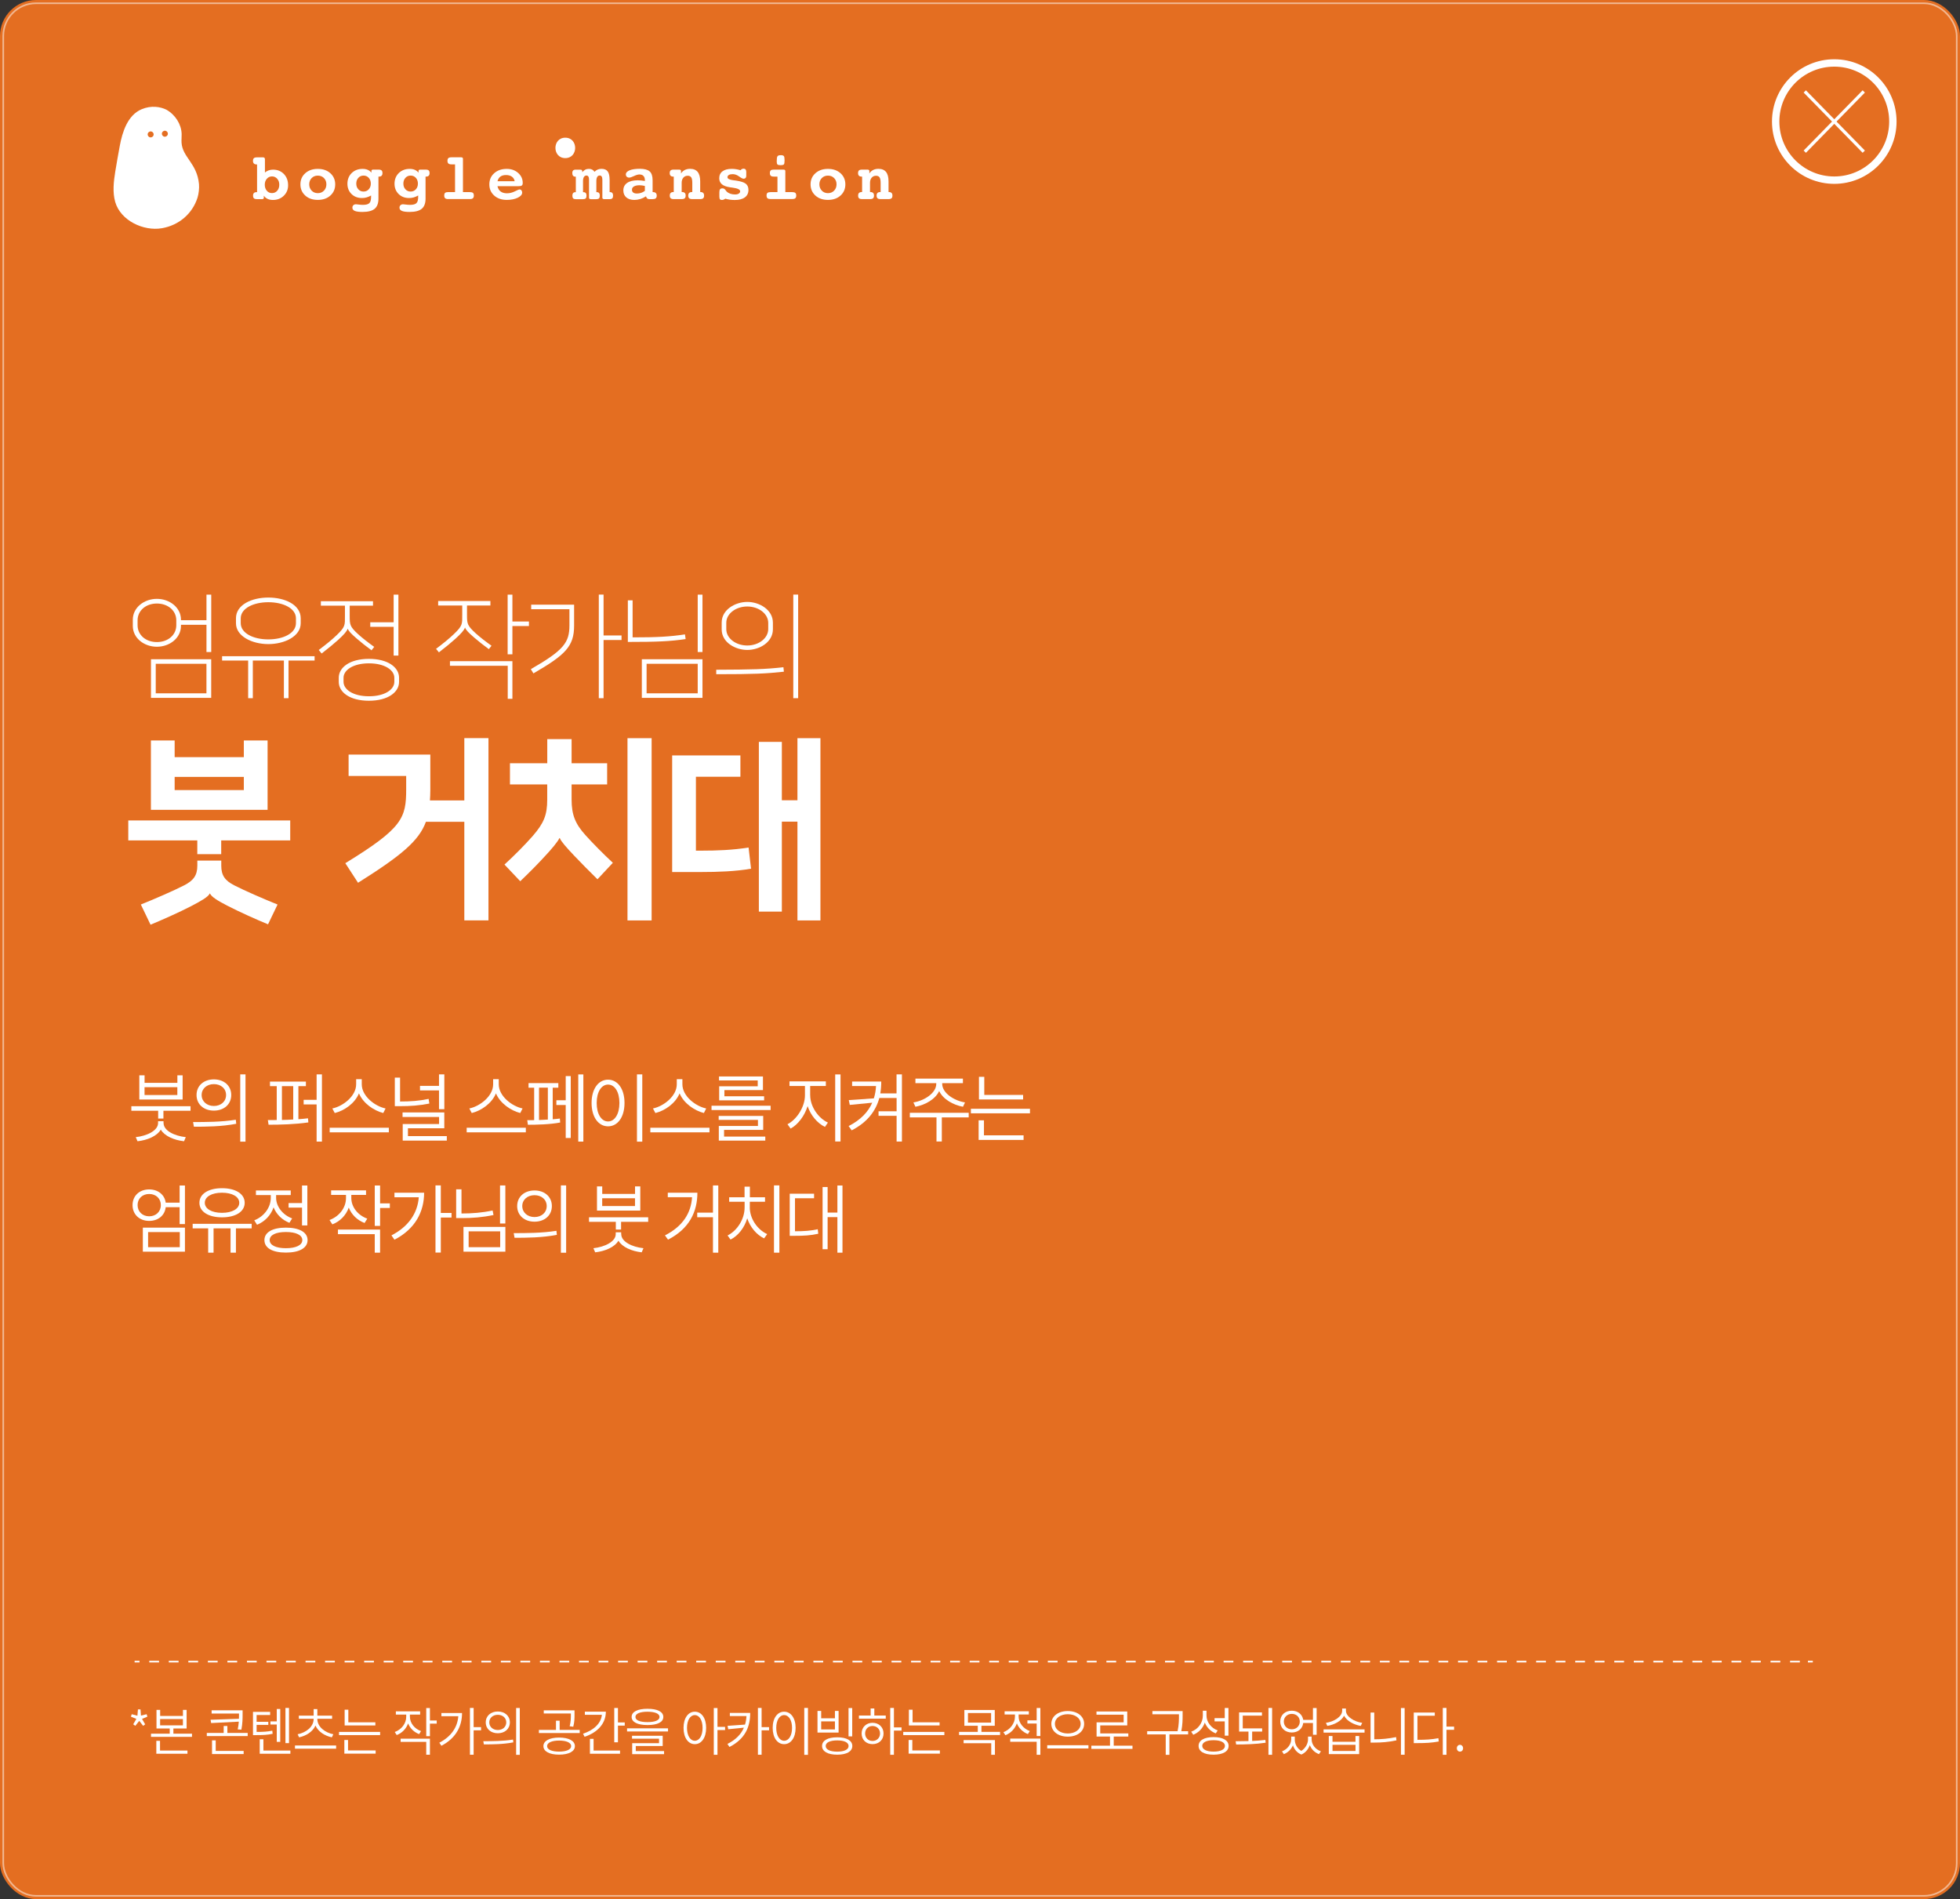 <?xml version="1.0" encoding="UTF-8"?>
<svg id="_레이어_2" data-name="레이어 2" xmlns="http://www.w3.org/2000/svg" viewBox="0 0 600.04 581.35">
  <rect x="0" y="0" width="600.04" height="581.35" fill="#333333" stroke="none"/>
  <defs>
    <style>
      .cls-1 {
        fill: #fff;
      }

      .cls-1, .cls-2 {
        stroke-width: 0px;
      }

      .cls-3, .cls-4, .cls-5, .cls-6, .cls-7 {
        fill: none;
        stroke: #fff;
        stroke-miterlimit: 10;
      }

      .cls-3, .cls-5, .cls-7 {
        stroke-width: .5px;
      }

      .cls-4 {
        stroke-width: 2.26px;
      }

      .cls-5 {
        stroke-dasharray: 0 0 2.99 2.99;
      }

      .cls-2 {
        fill: #f37320;
        opacity: .92;
      }

      .cls-6 {
        stroke-width: .98px;
      }

      .cls-7 {
        opacity: .5;
      }
    </style>
  </defs>
  <g id="Layer_1" data-name="Layer 1">
    <g>
      <rect class="cls-2" y="0" width="600.04" height="581.35" rx="11.04" ry="11.04"/>
      <rect class="cls-7" x="1" y="1" width="598.04" height="579.35" rx="10" ry="10"/>
      <circle class="cls-4" cx="561.55" cy="37.21" r="17.94"/>
      <g>
        <line class="cls-6" x1="552.52" y1="27.99" x2="570.58" y2="46.43"/>
        <line class="cls-6" x1="570.58" y1="27.99" x2="552.52" y2="46.43"/>
      </g>
      <g>
        <path class="cls-1" d="m60.92,56.36c-.59-6.38-5.04-8.19-5.34-12.66-.06-.91.06-1.81.03-2.72-.1-2.94-1.94-5.88-4.71-7.42-1.77-.86-4.56-1.38-7.54-.12-4.32,1.82-5.92,7.03-6.69,11.22-.49,2.63-.96,5.27-1.39,7.92-.48,2.98-.85,6.29-.01,9.23,1.63,5.72,8.69,9.04,14.32,8.05,5.27-.92,9.32-4.49,10.87-9.32.37-1.16.58-2.94.46-4.19Zm-14.94-14.31c-.5-.08-.84-.55-.76-1.05s.55-.84,1.05-.76.84.55.76,1.05-.55.84-1.05.76Zm4.35-.21c-.5-.08-.84-.55-.76-1.05s.55-.84,1.05-.76.84.55.76,1.05-.55.84-1.05.76Z"/>
        <g>
          <g>
            <path class="cls-1" d="m81.12,52.8c.31-.27.68-.49,1.11-.64.43-.16.88-.23,1.35-.23,1.36,0,2.46.45,3.33,1.34.86.9,1.29,2.04,1.29,3.45,0,1.28-.44,2.34-1.32,3.2-.88.86-1.99,1.29-3.32,1.29-.63,0-1.18-.11-1.65-.33-.47-.22-.85-.55-1.14-.98v.65c0,.13-.05.23-.15.31-.1.07-.24.11-.43.11h-1.5c-.44,0-.76-.08-.94-.25s-.28-.44-.28-.84c0-.34.09-.61.27-.79.18-.18.44-.27.8-.27h.16v-8.48h-.16c-.35,0-.62-.09-.81-.28s-.28-.45-.28-.81c0-.38.09-.66.28-.83.19-.17.51-.25.96-.25h1.83c.21,0,.36.05.45.15s.14.27.14.49v4Zm2.16,1.2c-.64,0-1.17.24-1.59.72-.42.48-.63,1.09-.63,1.82s.21,1.37.62,1.85.95.72,1.59.72,1.18-.24,1.6-.72c.42-.48.63-1.1.63-1.85s-.21-1.34-.64-1.82c-.42-.48-.95-.72-1.59-.72Z"/>
            <path class="cls-1" d="m97.29,51.7c1.58,0,2.87.44,3.85,1.33.98.89,1.48,2.02,1.48,3.41s-.49,2.53-1.48,3.42c-.98.89-2.27,1.33-3.85,1.33s-2.86-.44-3.84-1.33c-.98-.89-1.48-2.03-1.48-3.42s.49-2.53,1.48-3.41c.99-.89,2.27-1.33,3.84-1.33Zm0,2.06c-.76,0-1.39.25-1.88.75-.49.5-.74,1.14-.74,1.91s.25,1.43.74,1.94c.49.51,1.12.77,1.88.77s1.39-.26,1.89-.77c.49-.51.74-1.16.74-1.94s-.25-1.41-.74-1.91c-.49-.5-1.12-.75-1.89-.75Z"/>
            <path class="cls-1" d="m113.71,52.83v-.51c0-.13.05-.23.14-.3.09-.07.24-.1.43-.1h1.59c.45,0,.77.08.95.25.18.17.27.44.27.82,0,.35-.09.62-.27.8-.18.18-.44.27-.79.27h-.17v6.74c0,1.43-.39,2.46-1.16,3.11-.78.65-2.02.97-3.73.97-1.06,0-1.84-.1-2.34-.31s-.75-.54-.75-.99c0-.31.1-.57.3-.76s.47-.29.8-.29c.08,0,.36.03.84.09.47.06.91.09,1.32.09.93,0,1.58-.18,1.93-.53.36-.35.53-.98.53-1.9v-.44c-.46.27-.92.46-1.37.59s-.92.19-1.41.19c-1.31,0-2.38-.41-3.21-1.23-.83-.82-1.25-1.87-1.25-3.15s.43-2.41,1.3-3.26c.87-.85,1.98-1.28,3.34-1.28.59,0,1.1.09,1.55.28.44.19.83.47,1.15.86Zm-2.42.92c-.64,0-1.17.23-1.59.69-.42.46-.63,1.05-.63,1.77s.21,1.29.63,1.74c.42.46.95.69,1.59.69s1.18-.23,1.6-.69c.42-.46.63-1.04.63-1.74s-.21-1.31-.63-1.77c-.42-.46-.95-.69-1.6-.69Z"/>
            <path class="cls-1" d="m128.13,52.83v-.51c0-.13.05-.23.14-.3.09-.07.24-.1.43-.1h1.59c.45,0,.77.08.95.25.18.17.27.44.27.82,0,.35-.09.62-.27.8-.18.18-.44.27-.79.27h-.17v6.74c0,1.43-.39,2.46-1.16,3.11-.78.65-2.02.97-3.73.97-1.06,0-1.84-.1-2.34-.31s-.75-.54-.75-.99c0-.31.1-.57.3-.76s.47-.29.8-.29c.08,0,.36.03.84.09.47.06.91.09,1.32.09.93,0,1.58-.18,1.93-.53.36-.35.53-.98.53-1.9v-.44c-.46.27-.92.46-1.37.59s-.92.19-1.41.19c-1.31,0-2.38-.41-3.21-1.23-.83-.82-1.25-1.87-1.25-3.15s.43-2.41,1.3-3.26c.87-.85,1.98-1.28,3.34-1.28.59,0,1.1.09,1.55.28.44.19.83.47,1.15.86Zm-2.42.92c-.64,0-1.17.23-1.59.69-.42.46-.63,1.05-.63,1.77s.21,1.29.63,1.74c.42.46.95.69,1.59.69s1.18-.23,1.6-.69c.42-.46.63-1.04.63-1.74s-.21-1.31-.63-1.77c-.42-.46-.95-.69-1.6-.69Z"/>
            <path class="cls-1" d="m141.74,58.81h2.1c.45,0,.77.08.95.24.18.16.27.43.27.81s-.09.66-.28.83c-.19.17-.5.25-.94.25h-6.63c-.44,0-.75-.08-.93-.25-.19-.17-.28-.45-.28-.83s.09-.66.27-.82c.18-.16.49-.24.94-.24h2.1v-8.48h-1.08c-.44,0-.76-.09-.95-.26-.19-.17-.29-.45-.29-.83s.09-.66.28-.83c.19-.17.51-.25.96-.25h2.92c.18,0,.32.04.43.11.1.08.15.18.15.31v10.23Z"/>
            <path class="cls-1" d="m152.3,57.01c.17.72.5,1.27.98,1.62.49.36,1.13.54,1.94.54s1.61-.2,2.39-.59,1.26-.59,1.43-.59c.24,0,.44.09.59.27.15.18.23.41.23.69,0,.61-.45,1.14-1.36,1.58s-2.03.66-3.36.66c-1.58,0-2.86-.44-3.85-1.33-.99-.89-1.48-2.03-1.48-3.42s.49-2.53,1.48-3.41c.99-.89,2.27-1.33,3.85-1.33,1.41,0,2.57.42,3.5,1.25.93.83,1.39,1.85,1.39,3.05,0,.38-.09.65-.28.79s-.57.21-1.15.21h-6.31Zm5.27-1.52c-.11-.61-.4-1.08-.86-1.41-.46-.33-1.06-.5-1.79-.5s-1.28.16-1.72.47c-.43.32-.73.79-.9,1.43h5.27Z"/>
            <path class="cls-1" d="m182.02,52.58c.27-.29.59-.52.95-.67s.74-.23,1.15-.23c.89,0,1.53.26,1.92.79.39.52.59,1.4.59,2.63v3.71h.14c.31,0,.54.09.69.27.15.18.23.44.23.79,0,.39-.08.67-.24.84s-.43.25-.82.25h-1.66c-.18,0-.31-.04-.41-.11-.1-.08-.15-.18-.15-.31v-5.52c0-.44-.07-.76-.21-.98-.14-.22-.34-.32-.6-.32-.33,0-.58.14-.76.43-.18.29-.27.71-.27,1.25v3.42h.15c.3,0,.53.09.68.27.16.18.23.44.23.79,0,.39-.08.67-.24.84s-.44.25-.82.25h-1.66c-.18,0-.32-.04-.42-.11-.1-.08-.16-.18-.16-.31v-5.52c0-.44-.06-.76-.2-.98-.13-.22-.33-.32-.59-.32-.33,0-.58.15-.77.44-.19.29-.28.71-.28,1.24v3.42h.15c.31,0,.54.09.69.26s.23.44.23.79c0,.39-.08.67-.24.84-.16.17-.44.25-.82.25h-2.22c-.38,0-.65-.08-.81-.25-.16-.17-.24-.45-.24-.83,0-.34.08-.61.23-.79.15-.18.38-.27.69-.27h.14v-4.75h-.14c-.31,0-.54-.09-.7-.28s-.24-.45-.24-.8c0-.38.08-.65.25-.82.17-.17.44-.25.83-.25h1.32c.27,0,.45.05.54.16.1.11.14.31.14.62.24-.33.53-.58.87-.76s.72-.26,1.13-.26c.38,0,.71.07.99.22.28.15.52.37.73.68Z"/>
            <path class="cls-1" d="m199.8,58.81h.16c.35,0,.62.09.81.28s.28.45.28.8c0,.38-.1.65-.29.82-.19.17-.51.25-.95.25h-.92c-.33,0-.57-.06-.73-.19-.16-.12-.29-.35-.4-.67-.54.36-1.11.63-1.72.82-.61.19-1.22.28-1.84.28-1.05,0-1.87-.26-2.47-.78s-.9-1.24-.9-2.14c0-.98.39-1.74,1.16-2.28s1.86-.81,3.26-.81c.31,0,.65.02,1,.05.35.03.75.09,1.18.16v-.19c0-.59-.14-1.03-.43-1.34-.28-.31-.7-.46-1.26-.46-.43,0-.98.16-1.65.48-.67.32-1.16.48-1.47.48s-.55-.09-.74-.27c-.19-.18-.28-.42-.28-.71,0-.53.39-.95,1.16-1.26.77-.31,1.82-.46,3.15-.46s2.38.27,2.98.8c.6.53.9,1.44.9,2.72v3.63Zm-2.37-1.89c-.33-.07-.63-.13-.9-.16-.27-.04-.53-.05-.76-.05-.72,0-1.28.12-1.69.36-.41.24-.61.57-.61,1,0,.38.13.67.39.87.26.2.63.3,1.12.3.45,0,.87-.07,1.27-.2s.79-.33,1.17-.61v-1.51Z"/>
            <path class="cls-1" d="m214.33,58.79h.13c.36,0,.64.09.82.27.18.18.27.45.27.81,0,.39-.09.66-.28.83-.19.17-.5.25-.94.25h-2.4c-.44,0-.75-.08-.94-.25-.19-.17-.29-.45-.29-.83,0-.36.09-.63.28-.81.19-.18.46-.27.84-.27h.12v-2.83c0-.78-.11-1.34-.33-1.67-.22-.33-.58-.49-1.09-.49-.54,0-.98.2-1.32.59-.34.39-.51.92-.51,1.57v2.83h.12c.37,0,.65.09.83.27.18.18.27.45.27.81,0,.39-.1.66-.28.83-.19.17-.5.25-.94.25h-2.42c-.44,0-.75-.08-.94-.25-.19-.17-.28-.45-.28-.83,0-.36.09-.63.27-.81.18-.18.46-.27.83-.27h.12v-4.73h-.17c-.35,0-.62-.09-.8-.27-.18-.18-.27-.44-.27-.79,0-.38.09-.66.28-.83.19-.17.51-.25.96-.25h1.66c.18,0,.32.04.42.11s.14.18.14.31v.76c.3-.47.68-.82,1.15-1.06.47-.24,1.01-.36,1.62-.36,1.04,0,1.82.32,2.33.95.51.63.77,1.6.77,2.89v3.27Z"/>
            <path class="cls-1" d="m222.06,60.81c-.17.13-.34.23-.52.3-.18.07-.36.1-.55.1-.28,0-.48-.08-.59-.23-.11-.15-.17-.43-.17-.84v-1.3c0-.43.07-.73.22-.91.14-.18.39-.27.74-.27.38,0,.7.19.94.56.14.2.26.35.36.45.32.29.69.5,1.11.64.42.14.91.22,1.45.22.47,0,.84-.09,1.12-.27.28-.18.42-.42.42-.71,0-.53-.75-.89-2.26-1.1-.33-.04-.59-.07-.78-.11-1.13-.16-1.98-.46-2.53-.92-.55-.46-.83-1.08-.83-1.85,0-.92.33-1.63,1-2.13.66-.5,1.61-.75,2.84-.75.42,0,.86.03,1.3.1.45.07.9.17,1.37.32.14-.16.28-.28.43-.36.15-.08.32-.12.51-.12.27,0,.47.08.61.25.14.17.21.42.21.75v1.2c0,.28-.07.5-.22.65-.14.15-.35.23-.61.23s-.72-.23-1.37-.7-1.3-.7-1.95-.7c-.51,0-.9.08-1.18.25-.28.17-.42.4-.42.69,0,.46.59.76,1.76.92.34.04.61.07.8.1,1.47.21,2.48.54,3.03.96.55.43.83,1.06.83,1.9,0,.98-.36,1.74-1.09,2.28-.73.54-1.76.81-3.09.81-.52,0-1.02-.03-1.51-.1-.48-.07-.95-.17-1.4-.3Z"/>
            <path class="cls-1" d="m240.42,58.81h2.1c.45,0,.77.08.96.24s.28.43.28.81-.1.66-.29.83c-.19.17-.51.25-.95.25h-6.61c-.44,0-.76-.08-.95-.25-.19-.17-.29-.45-.29-.83s.09-.65.28-.81.51-.24.96-.24h2.1v-4.75h-1.1c-.44,0-.75-.08-.94-.25s-.28-.44-.28-.83.09-.66.27-.82.5-.24.95-.24h2.94c.18,0,.32.04.42.11.1.07.15.18.15.31v6.47Zm-1.41-11.31c.48,0,.79.09.95.27.16.18.23.62.23,1.31s-.07,1.08-.21,1.24c-.14.16-.47.24-.99.24s-.84-.07-.98-.22-.22-.45-.22-.9c0-.83.07-1.37.22-1.59.15-.23.48-.34,1-.34Z"/>
            <path class="cls-1" d="m253.47,51.7c1.58,0,2.87.44,3.85,1.33.98.89,1.48,2.02,1.48,3.41s-.49,2.53-1.48,3.42c-.98.89-2.27,1.33-3.85,1.33s-2.86-.44-3.84-1.33c-.98-.89-1.48-2.03-1.48-3.42s.49-2.53,1.48-3.41c.99-.89,2.27-1.33,3.84-1.33Zm0,2.06c-.76,0-1.39.25-1.88.75-.49.5-.74,1.14-.74,1.91s.25,1.43.74,1.94c.49.51,1.12.77,1.88.77s1.39-.26,1.89-.77c.49-.51.74-1.16.74-1.94s-.25-1.41-.74-1.91c-.49-.5-1.12-.75-1.89-.75Z"/>
            <path class="cls-1" d="m271.99,58.79h.13c.36,0,.64.09.82.27.18.18.27.45.27.81,0,.39-.09.66-.28.83-.19.17-.5.25-.94.25h-2.4c-.44,0-.75-.08-.94-.25-.19-.17-.29-.45-.29-.83,0-.36.09-.63.28-.81.19-.18.46-.27.84-.27h.12v-2.83c0-.78-.11-1.34-.33-1.67-.22-.33-.58-.49-1.09-.49-.54,0-.98.2-1.32.59-.34.39-.51.92-.51,1.57v2.83h.12c.37,0,.65.09.83.27.18.18.27.45.27.81,0,.39-.1.66-.28.83-.19.17-.5.25-.94.25h-2.42c-.44,0-.75-.08-.94-.25-.19-.17-.28-.45-.28-.83,0-.36.09-.63.27-.81.18-.18.46-.27.83-.27h.12v-4.73h-.17c-.35,0-.62-.09-.8-.27-.18-.18-.27-.44-.27-.79,0-.38.09-.66.28-.83.19-.17.51-.25.96-.25h1.66c.18,0,.32.04.42.11s.14.18.14.31v.76c.3-.47.68-.82,1.15-1.06.47-.24,1.01-.36,1.62-.36,1.04,0,1.82.32,2.33.95.51.63.77,1.6.77,2.89v3.27Z"/>
          </g>
          <path class="cls-1" d="m173.06,42.15c-4.02,0-4.03,6.25,0,6.25s4.03-6.25,0-6.25Z"/>
        </g>
      </g>
      <g>
        <path class="cls-1" d="m40.78,527.85l.96-1.66-1.66-.69.25-.75,1.74.46.16-1.92h.78l.14,1.89,1.74-.43.23.75-1.64.69.96,1.66-.62.46-1.19-1.52-1.21,1.52-.62-.46Z"/>
        <path class="cls-1" d="m58.78,530.7v.98h-12.55v-.98h5.73v-1.57h-4.05v-5.71h1.12v1.87h6.98v-1.87h1.12v5.71h-4.05v1.57h5.71Zm-9.79,5.17h8.4v.98h-9.53v-3.95h1.13v2.98Zm.03-7.7h6.98v-1.94h-6.98v1.94Z"/>
        <path class="cls-1" d="m75.83,530.49v.96h-12.52v-.96h5.17v-2.13h1.13v2.13h6.22Zm-2.68-4.34c.02-.5.02-.94.02-1.39v-.22h-8.38v-.98h9.48v1.2c0,1.28,0,2.75-.37,4.72l-1.12-.08c.19-.88.26-1.65.33-2.37l-8.46.43-.19-1.01,8.69-.3Zm-7.11,9.83h8.55v.96h-9.68v-4.19h1.13v3.23Z"/>
        <path class="cls-1" d="m83.45,530.75c-1.6.34-2.9.4-5.12.4h-.88v-7.11h5.25v.96h-4.14v2.08h3.58v.93h-3.58v2.16c2.05,0,3.32-.08,4.8-.38l.11.96Zm5.45,5.12v.98h-9.39v-4.43h1.13v3.46h8.26Zm-4.17-7.97h-1.94v-.96h1.94v-3.79h1.07v10.07h-1.07v-5.31Zm3.75,5.7h-1.09v-10.76h1.09v10.76Z"/>
        <path class="cls-1" d="m102.9,534.32v.98h-12.6v-.98h12.6Zm-11.78-3.43c2.53-.5,4.9-2.24,4.9-4.69v-.05h-4.53v-.96h4.53v-2h1.13v2h4.52v.96h-4.52v.05c0,2.45,2.37,4.19,4.9,4.69l-.46.94c-2.13-.45-4.16-1.7-5.01-3.6-.85,1.9-2.87,3.15-5.01,3.6l-.45-.94Z"/>
        <path class="cls-1" d="m116.37,530.17v.98h-12.58v-.98h12.58Zm-9.81,5.67h8.44v.98h-9.58v-4.18h1.13v3.2Zm8.35-7.65h-9.4v-4.82h1.13v3.86h8.27v.96Z"/>
        <path class="cls-1" d="m128.31,530.84c-1.57-.59-2.78-1.78-3.37-3.28-.59,1.67-1.88,2.96-3.49,3.57l-.6-.93c2.05-.75,3.51-2.59,3.51-4.67v-.67h-3.17v-.98h7.43v.98h-3.13v.66c0,1.94,1.4,3.68,3.4,4.4l-.57.93Zm-5.66,1.41h8.97v4.91h-1.13v-3.94h-7.84v-.98Zm11.05-4.61h-2.08v3.83h-1.13v-8.61h1.13v3.81h2.08v.98Z"/>
        <path class="cls-1" d="m141.45,524.39c0,4.03-1.86,7.71-6.32,10.02l-.64-.93c3.6-1.86,5.56-4.69,5.82-8.12h-5.18v-.98h6.32Zm5.83,5.3h-2.28v7.46h-1.13v-14.31h1.13v5.87h2.28v.98Z"/>
        <path class="cls-1" d="m147.97,533.01c2.54,0,6.07,0,9.09-.5l.09.86c-3.12.61-6.52.62-9.02.62l-.17-.99Zm8.12-5.76c0,1.99-1.54,3.33-3.69,3.33s-3.69-1.34-3.69-3.33,1.54-3.33,3.69-3.33,3.69,1.34,3.69,3.33Zm-6.3,0c0,1.36,1.1,2.34,2.61,2.34s2.59-.98,2.59-2.34-1.09-2.32-2.59-2.32-2.61.96-2.61,2.32Zm9.34-4.4v14.34h-1.12v-14.34h1.12Z"/>
        <path class="cls-1" d="m177.47,529.56v.96h-12.49v-.96h5.23v-2.82h1.12v2.82h6.15Zm-1.47,4.96c0,1.62-1.88,2.61-4.83,2.61s-4.81-.99-4.81-2.61,1.88-2.62,4.81-2.62,4.83.99,4.83,2.62Zm-1.23-9.99h-8.3v-.96h9.42v1.22c0,1.15,0,2.32-.39,3.79l-1.1-.14c.37-1.46.37-2.53.37-3.65v-.26Zm.09,9.99c0-1.06-1.46-1.7-3.69-1.7s-3.68.64-3.68,1.7,1.44,1.68,3.68,1.68,3.69-.64,3.69-1.68Z"/>
        <path class="cls-1" d="m185.48,523.96c0,3.67-2.56,6.39-6.52,7.7l-.47-.94c3.32-1.09,5.52-3.19,5.77-5.79h-5.21v-.96h6.42Zm-3.76,11.91h8.1v.98h-9.22v-4.56h1.12v3.59Zm9.54-8.61v.98h-2.08v5.11h-1.13v-10.5h1.13v4.42h2.08Z"/>
        <path class="cls-1" d="m204.51,529.08v.96h-12.54v-.96h12.54Zm-11.14-3.49c0-1.6,1.82-2.5,4.86-2.5s4.84.9,4.84,2.5-1.8,2.48-4.84,2.48-4.86-.9-4.86-2.48Zm1.27,10.45h8.66v.94h-9.76v-3.36h8.22v-1.38h-8.27v-.9h9.39v3.14h-8.24v1.55Zm-.11-10.45c0,1.01,1.37,1.58,3.69,1.58s3.69-.58,3.69-1.58-1.38-1.6-3.69-1.6-3.69.59-3.69,1.6Z"/>
        <path class="cls-1" d="m216.18,528.94c0,3.03-1.44,4.98-3.46,4.98s-3.46-1.95-3.46-4.98,1.43-4.96,3.46-4.96,3.46,1.94,3.46,4.96Zm-1.09,0c0-2.35-.98-3.92-2.38-3.92s-2.39,1.57-2.39,3.92.99,3.94,2.39,3.94,2.38-1.57,2.38-3.94Zm6.89.67h-2.33v7.56h-1.13v-14.31h1.13v5.76h2.33v.99Z"/>
        <path class="cls-1" d="m229.67,524.36c0,4.1-1.4,7.88-6.35,10.42l-.62-.93c2.62-1.31,4.19-3.01,5.04-4.98l-4.79.48-.22-1.04,5.35-.38c.26-.83.4-1.7.45-2.61h-5.09v-.96h6.22Zm5.77,5.33h-2.28v7.46h-1.13v-14.31h1.13v5.87h2.28v.98Z"/>
        <path class="cls-1" d="m243.57,528.94c0,3.03-1.46,4.98-3.51,4.98s-3.51-1.95-3.51-4.98,1.46-4.96,3.51-4.96,3.51,1.94,3.51,4.96Zm-5.93,0c0,2.37,1.01,3.94,2.42,3.94s2.42-1.57,2.42-3.94-1.01-3.92-2.42-3.92-2.42,1.57-2.42,3.92Zm9.71-6.1v14.34h-1.13v-14.34h1.13Z"/>
        <path class="cls-1" d="m251.4,523.74v2.26h4.21v-2.26h1.12v6.63h-6.46v-6.63h1.13Zm0,5.67h4.21v-2.46h-4.21v2.46Zm9.53,5.07c0,1.68-1.75,2.66-4.62,2.66s-4.64-.98-4.64-2.66,1.75-2.66,4.64-2.66,4.62.98,4.62,2.66Zm-8.15,0c0,1.09,1.35,1.73,3.52,1.73s3.49-.64,3.49-1.73-1.33-1.71-3.49-1.71-3.52.62-3.52,1.71Zm8.12-11.62v8.68h-1.13v-8.68h1.13Z"/>
        <path class="cls-1" d="m267.68,525.16h3.49v.96h-8.21v-.96h3.58v-2.16h1.13v2.16Zm2.81,5.49c0,1.94-1.4,3.26-3.37,3.26s-3.34-1.33-3.34-3.26,1.41-3.27,3.34-3.27,3.37,1.34,3.37,3.27Zm-1.07,0c0-1.33-.96-2.29-2.3-2.29s-2.27.96-2.27,2.29.96,2.29,2.27,2.29,2.3-.96,2.3-2.29Zm6.58-.88h-2.33v7.4h-1.13v-14.33h1.13v5.95h2.33v.98Z"/>
        <path class="cls-1" d="m289.11,530.17v.98h-12.59v-.98h12.59Zm-9.81,5.67h8.44v.98h-9.57v-4.18h1.13v3.2Zm8.35-7.65h-9.4v-4.82h1.13v3.86h8.27v.96Z"/>
        <path class="cls-1" d="m306.16,530.16v.96h-12.55v-.96h5.73v-1.87h-4.11v-4.83h9.31v4.83h-4.08v1.87h5.71Zm-11.16,2.51h9.59v4.5h-1.13v-3.54h-8.46v-.96Zm1.33-5.35h7.09v-2.93h-7.09v2.93Z"/>
        <path class="cls-1" d="m314.69,530.83c-1.55-.58-2.78-1.79-3.38-3.28-.59,1.66-1.89,3.01-3.52,3.63l-.61-.93c2.03-.75,3.54-2.66,3.54-4.74v-.67h-3.17v-.98h7.42v.98h-3.12v.67c0,1.87,1.44,3.68,3.41,4.4l-.57.91Zm-5.42,1.38h9.23v4.96h-1.13v-3.99h-8.1v-.98Zm9.23-9.35v8.56h-1.13v-3.81h-2.84v-.98h2.84v-3.78h1.13Z"/>
        <path class="cls-1" d="m333.22,534.25v.98h-12.62v-.98h12.62Zm-1.32-6.55c0,2.37-2.13,3.92-5.01,3.92s-5.03-1.55-5.03-3.92,2.14-3.92,5.03-3.92,5.01,1.55,5.01,3.92Zm-8.95,0c0,1.74,1.69,2.95,3.94,2.95s3.94-1.2,3.94-2.95-1.69-2.95-3.94-2.95-3.94,1.2-3.94,2.95Z"/>
        <path class="cls-1" d="m346.7,534.38v.98h-12.59v-.98h5.71v-2.79h-4.11v-4.35h8.29v-2.34h-8.32v-.98h9.42v4.26h-8.27v2.45h8.6v.96h-4.47v2.79h5.74Z"/>
        <path class="cls-1" d="m363.74,530.93h-5.73v6.26h-1.13v-6.26h-5.68v-.98h9.31c.42-2.05.42-3.55.42-4.91v-.27h-8.13v-.98h9.25v1.25c0,1.36,0,2.85-.4,4.91h2.09v.98Z"/>
        <path class="cls-1" d="m372.19,530.62c-1.52-.59-2.75-1.78-3.35-3.31-.57,1.73-1.88,3.07-3.54,3.73l-.61-.94c2.1-.77,3.55-2.67,3.55-4.91v-1.5h1.12v1.47c0,2.03,1.44,3.83,3.43,4.56l-.6.91Zm3.94,3.83c0,1.7-1.74,2.69-4.61,2.69s-4.58-.99-4.58-2.69,1.74-2.69,4.58-2.69,4.61.99,4.61,2.69Zm-1.12,0c0-1.09-1.33-1.74-3.49-1.74s-3.46.66-3.46,1.74,1.33,1.75,3.46,1.75,3.49-.64,3.49-1.75Zm-.06-7.51h-3.12v-.98h3.12v-3.11h1.13v8.47h-1.13v-4.39Z"/>
        <path class="cls-1" d="m383.35,532.94c1.37-.06,2.75-.16,4.03-.32l.09.86c-3.04.46-6.39.54-9.03.54l-.16-.99c1.21,0,2.54-.02,3.93-.06v-2.91h-2.87v-5.86h7v.98h-5.88v3.91h5.94v.98h-3.06v2.88Zm6.1-10.1v14.34h-1.12v-14.34h1.12Z"/>
        <path class="cls-1" d="m398.97,527.45c-.2,1.75-1.61,2.9-3.49,2.9-2.05,0-3.54-1.36-3.54-3.36s1.49-3.31,3.54-3.31c1.86,0,3.24,1.14,3.49,2.8h2.98v-3.62h1.13v8.18h-1.13v-3.59h-2.98Zm2.58,5.03c0,1.5,1.07,3.01,2.84,3.63l-.59.86c-1.37-.51-2.34-1.52-2.81-2.75-.42,1.18-1.27,2.3-2.58,2.88-1.35-.54-2.19-1.62-2.59-2.83-.5,1.17-1.46,2.18-2.78,2.71l-.56-.86c1.72-.67,2.81-2.24,2.81-3.63v-.88h1.09v.88c0,1.31.67,2.71,2,3.49,1.37-.86,2.06-2.35,2.06-3.49v-.88h1.1v.88Zm-8.52-5.49c0,1.38,1.04,2.38,2.45,2.38s2.44-1.01,2.44-2.38-1.04-2.34-2.44-2.34-2.45.99-2.45,2.34Z"/>
        <path class="cls-1" d="m417.75,529.4v.98h-12.55v-.98h12.55Zm-1.16-1.07c-2.08-.34-4.24-1.47-5.11-3.11-.85,1.65-3.03,2.77-5.14,3.11l-.42-.94c2.37-.32,4.97-1.84,4.97-3.71v-.67h1.16v.67c0,1.84,2.62,3.41,4.97,3.71l-.43.94Zm-1.61,3.09h1.12v5.54h-9.3v-5.54h1.13v1.76h7.04v-1.76Zm0,2.69h-7.04v1.89h7.04v-1.89Z"/>
        <path class="cls-1" d="m420.73,532.43c2.14,0,4.31-.18,6.67-.67l.12.99c-2.41.53-4.59.69-6.8.69h-1.13v-9.19h1.13v8.18Zm9.29-9.57v14.29h-1.13v-14.29h1.13Z"/>
        <path class="cls-1" d="m433.94,532.59c2.58,0,4.34-.1,6.41-.5l.12,1.01c-2.14.4-3.94.5-6.59.5h-1.07v-9.36h6.44v.98h-5.31v7.38Zm11.22-3.06h-2.33v7.65h-1.13v-14.34h1.13v5.71h2.33v.98Z"/>
        <path class="cls-1" d="m446,535.18c0-.64.43-1.06.95-1.06s.96.42.96,1.06-.43,1.02-.96,1.02-.95-.42-.95-1.02Z"/>
      </g>
      <g>
        <path class="cls-1" d="m55.4,189.86h7.81v-7.84h1.46v17.57h-1.46v-8.33h-7.81v.35c0,3.71-3.46,6.37-7.37,6.37s-7.37-2.63-7.37-6.37v-1.92c0-3.71,3.46-6.37,7.37-6.37s7.37,2.66,7.37,6.37v.17Zm-1.43.04c0-2.98-2.55-5.15-5.94-5.15s-5.91,2.17-5.91,5.15v1.5c0,2.98,2.51,5.15,5.91,5.15s5.94-2.17,5.94-5.15v-1.5Zm10.69,11.9v11.83h-18.44v-11.83h18.44Zm-16.98,10.43h15.52v-9.03h-15.52v9.03Z"/>
        <path class="cls-1" d="m86.91,213.73v-11.52h-9.51v11.52h-1.43v-11.52h-7.98v-1.33h28.32v1.33h-7.98v11.52h-1.43Zm-14.67-22.93v-1.54c0-4.13,4.82-6.34,9.91-6.34s9.91,2.21,9.91,6.34v1.54c0,3.96-4.89,6.37-9.91,6.37s-9.91-2.42-9.91-6.37Zm1.46-1.51v1.47c0,3.08,3.84,4.97,8.45,4.97s8.45-1.89,8.45-4.97v-1.47c0-3.08-3.9-4.94-8.45-4.94s-8.45,1.86-8.45,4.94Z"/>
        <path class="cls-1" d="m106.43,192.49c-.27.77-1.09,1.75-2.95,3.43-1.29,1.16-2.89,2.49-5.02,4.13l-.88-1.08c2.24-1.68,4.01-3.12,5.47-4.52,2.72-2.59,2.55-3.12,2.55-5.92v-3.12h-7.37v-1.37h15.96v1.37h-7.13v3.12c0,2.77.07,3.29,2.61,5.64,1.39,1.26,3.12,2.59,4.89,3.85l-.82,1.05c-1.46-1.05-3.26-2.49-4.51-3.57-1.7-1.47-2.51-2.31-2.75-3.01h-.03Zm-2.72,16.24v-1.26c0-3.15,3.36-5.78,9.23-5.78s9.23,2.62,9.23,5.78v1.26c0,3.15-3.36,5.78-9.23,5.78s-9.23-2.62-9.23-5.78Zm1.46-1.26v1.26c0,2.34,2.92,4.41,7.78,4.41s7.77-2.07,7.77-4.41v-1.26c0-2.34-2.92-4.41-7.77-4.41s-7.78,2.07-7.78,4.41Zm8.18-16.98h7.16v-8.47h1.46v18.66h-1.46v-8.79h-7.16v-1.4Z"/>
        <path class="cls-1" d="m142.34,192.14c-.27.77-1.09,1.75-2.95,3.43-1.29,1.16-2.89,2.49-5.02,4.13l-.88-1.08c2.24-1.68,4.01-3.12,5.47-4.52,2.72-2.59,2.55-3.12,2.55-5.92v-2.83h-7.37v-1.37h15.99v1.37h-7.16v2.83c0,2.77.07,3.29,2.61,5.64,1.39,1.26,3.12,2.59,4.89,3.85l-.81,1.05c-1.46-1.05-3.26-2.48-4.52-3.57-1.7-1.47-2.51-2.31-2.75-3.01h-.03Zm-4.58,10.26h19.11v11.52h-1.43v-10.12h-17.69v-1.4Zm24.17-10.75h-5.06v8.65h-1.46v-18.27h1.46v8.23h5.06v1.4Z"/>
        <path class="cls-1" d="m162.51,204.84c10.12-5.81,11.82-8.16,11.82-13.44v-4.9h-11.71v-1.4h13.14v6.41c0,6.37-2.68,8.96-12.46,14.63l-.78-1.29Zm27.77-8.93h-5.5v17.82h-1.46v-31.71h1.46v12.5h5.5v1.4Z"/>
        <path class="cls-1" d="m193.67,183.77v11.34c7.57,0,11.34-.21,16.03-.91l.2,1.43c-4.72.7-8.72.88-17.69.88v-12.74h1.46Zm21.39,18.03v11.83h-18.57v-11.83h18.57Zm-17.11,10.43h15.65v-9.03h-15.65v9.03Zm15.65-12.64v-17.57h1.46v17.57h-1.46Z"/>
        <path class="cls-1" d="m219.27,205.02c10.9-.04,15.01-.14,20.57-.77l.14,1.37c-5.47.59-9.03.77-20.71.77v-1.37Zm17.35-12.39c0,3.99-4.14,6.33-7.84,6.33s-7.84-2.34-7.84-6.27v-2.13c0-3.92,4.14-6.3,7.84-6.3s7.84,2.38,7.84,6.37v2Zm-1.43-1.93c0-2.8-2.89-5.04-6.42-5.04s-6.42,2.24-6.42,4.97v2c0,2.73,2.89,4.97,6.42,4.97s6.42-2.24,6.42-5.04v-1.86Zm7.67,23.03v-31.71h1.49v31.71h-1.49Z"/>
        <path class="cls-1" d="m60.4,261.47v-4.2h-21.13v-6.12h49.58v6.12h-21.13v4.2h-7.33Zm-1.86,15.9c-3.67,1.92-9.14,4.32-12.45,5.7l-2.97-6.18c4.02-1.62,10.01-4.2,13.27-5.88,2.79-1.44,4.02-3,4.02-6v-1.56h7.33v1.56c0,3,1.16,4.56,3.96,6,3.26,1.68,9.25,4.26,13.27,5.88l-2.91,6.06c-3.38-1.38-8.73-3.78-12.46-5.7-3.14-1.62-4.83-2.7-5.35-3.78-.52,1.14-2.85,2.4-5.7,3.9Zm-12.34-29.46v-21.24h7.27v5.1h21.18v-5.1h7.27v21.24h-35.73Zm7.27-6.06h21.18v-4.02h-21.18v4.02Z"/>
        <path class="cls-1" d="m105.73,264.23c17.52-10.74,18.62-13.8,18.62-22.68v-4.02h-17.63v-6.54h25.02v10.92c0,1.14-.06,2.16-.12,3.12h10.53v-19.08h7.39v55.8h-7.39v-30.18h-11.76c-2.15,5.88-7.62,10.38-20.78,18.66l-3.9-6Z"/>
        <path class="cls-1" d="m156.13,233.64h11.41v-7.38h7.45v7.38h10.88v6.48h-10.88v4.62c0,4.68,1.11,7.44,4.25,10.92,2.1,2.34,5.47,5.76,8.38,8.46l-4.71,5.04c-2.44-2.4-5.06-5.04-7.22-7.32-2.33-2.46-3.96-4.32-4.31-5.28h-.12c-.52,1.14-2.5,3.48-4.42,5.52-2.15,2.34-4.37,4.62-7.57,7.68l-4.83-5.1c3.14-2.88,6.11-5.88,8.61-8.7,3.43-3.96,4.48-6.42,4.48-11.22v-4.62h-11.41v-6.48Zm43.36,48.12h-7.39v-55.8h7.39v55.8Z"/>
        <path class="cls-1" d="m226.67,231.24v6.54h-13.62v22.62h1.69c4.71,0,9.6-.18,14.43-.96l.76,6.48c-4.71.84-10.36,1.02-15.19,1.02h-8.96v-35.7h20.89Zm12.69,13.74h4.77v-19.02h7.04v55.8h-7.04v-30.24h-4.77v27.54h-7.04v-51.96h7.04v17.88Z"/>
      </g>
      <g>
        <line class="cls-3" x1="41.21" y1="508.65" x2="42.71" y2="508.65"/>
        <line class="cls-5" x1="45.7" y1="508.65" x2="551.98" y2="508.65"/>
        <line class="cls-3" x1="553.48" y1="508.65" x2="554.98" y2="508.65"/>
      </g>
      <g>
        <path class="cls-1" d="m58.33,338.63v1.4h-8.3v2.37h-1.61v-2.37h-8.21v-1.4h18.12Zm-8.25,5.17c0,2.32,3.32,3.93,6.8,4.3l-.54,1.26c-3.06-.34-5.96-1.59-7.12-3.56-1.16,1.98-4.06,3.22-7.12,3.56l-.54-1.26c3.46-.37,6.83-2.02,6.83-4.3v-.57h1.67v.57Zm5.82-7.22h-13.25v-7.4h1.61v2.3h10.04v-2.3h1.61v7.4Zm-1.61-3.77h-10.04v2.39h10.04v-2.39Z"/>
        <path class="cls-1" d="m59.12,343.48c3.66,0,8.72,0,13.07-.71l.13,1.24c-4.48.87-9.37.9-12.96.9l-.25-1.43Zm11.67-8.28c0,2.85-2.21,4.78-5.31,4.78s-5.31-1.93-5.31-4.78,2.21-4.78,5.31-4.78,5.31,1.93,5.31,4.78Zm-9.06,0c0,1.95,1.58,3.36,3.75,3.36s3.73-1.4,3.73-3.36-1.56-3.33-3.73-3.33-3.75,1.38-3.75,3.33Zm13.43-6.32v20.6h-1.61v-20.6h1.61Z"/>
        <path class="cls-1" d="m91.35,342.61c1-.07,2.01-.16,2.94-.28l.11,1.26c-4.04.6-8.72.71-12.18.71l-.22-1.42c.85,0,1.76,0,2.72-.02v-10.37h-2.07v-1.4h11v1.4h-2.3v10.12Zm-5.04.23c1.14-.02,2.3-.07,3.46-.14v-10.21h-3.46v10.35Zm12.25-13.96v20.58h-1.63v-11.38h-3.97v-1.4h3.97v-7.8h1.63Z"/>
        <path class="cls-1" d="m119.04,345.23v1.4h-18.11v-1.4h18.11Zm-1.7-4.51c-2.92-.74-6.16-2.97-7.45-6.02-1.25,3.06-4.46,5.29-7.41,6.02l-.74-1.4c3.28-.67,7.29-3.79,7.29-7.38v-1.59h1.72v1.59c0,3.59,4.02,6.71,7.29,7.38l-.71,1.4Z"/>
        <path class="cls-1" d="m131.44,337.82c-3.08.6-5.73.8-9.08.8h-1.49v-8.74h1.61v7.31c3.21,0,5.82-.18,8.74-.8l.22,1.43Zm5.35,9.96v1.38h-13.5v-5.08h11.13v-2.16h-11.18v-1.38h12.78v4.85h-11.13v2.39h11.89Zm-2.39-13.98h-5.82v-1.4h5.82v-3.52h1.63v10.67h-1.63v-5.75Z"/>
        <path class="cls-1" d="m160.98,345.23v1.4h-18.11v-1.4h18.11Zm-1.7-4.51c-2.92-.74-6.16-2.97-7.45-6.02-1.25,3.06-4.46,5.29-7.41,6.02l-.74-1.4c3.28-.67,7.29-3.79,7.29-7.38v-1.59h1.72v1.59c0,3.59,4.02,6.71,7.29,7.38l-.71,1.4Z"/>
        <path class="cls-1" d="m169.21,342.63c.76-.05,1.5-.14,2.19-.23l.09,1.22c-3.1.6-7.29.69-9.88.69l-.2-1.4c.62,0,1.34,0,2.12-.02v-9.93h-1.72v-1.4h9.12v1.4h-1.72v9.68Zm-4.19.23c.89-.05,1.79-.07,2.7-.14v-9.77h-2.7v9.91Zm8.17-13.45h1.54v18.95h-1.54v-10.09h-2.86v-1.47h2.86v-7.38Zm5.4-.51v20.56h-1.56v-20.56h1.56Z"/>
        <path class="cls-1" d="m191.19,337.64c0,4.35-2.1,7.15-5.04,7.15s-5.04-2.81-5.04-7.15,2.1-7.13,5.04-7.13,5.04,2.78,5.04,7.13Zm-8.52,0c0,3.4,1.45,5.66,3.48,5.66s3.48-2.25,3.48-5.66-1.45-5.63-3.48-5.63-3.48,2.25-3.48,5.63Zm13.96-8.76v20.6h-1.63v-20.6h1.63Z"/>
        <path class="cls-1" d="m217.2,345.23v1.4h-18.11v-1.4h18.11Zm-1.7-4.51c-2.92-.74-6.16-2.97-7.45-6.02-1.25,3.06-4.46,5.29-7.41,6.02l-.74-1.4c3.28-.67,7.29-3.79,7.29-7.38v-1.59h1.72v1.59c0,3.59,4.02,6.71,7.29,7.38l-.71,1.4Z"/>
        <path class="cls-1" d="m235.92,338.49v1.31h-18.09v-1.31h18.09Zm-14.26,9.43h12.63v1.24h-14.23v-4.48h11.98v-1.86h-12.02v-1.22h13.63v4.28h-11.98v2.05Zm10.31-17.18h-11.85v-1.22h13.45v4.18h-11.8v1.89h12.16v1.24h-13.76v-4.3h11.8v-1.79Z"/>
        <path class="cls-1" d="m248.04,335.29c0,3.52,2.57,7.06,5.42,8.35l-.91,1.33c-2.3-1.13-4.35-3.5-5.31-6.37-.92,3.01-2.97,5.68-5.2,6.88l-.96-1.33c2.79-1.4,5.35-5.29,5.35-8.85v-2.87h-4.73v-1.4h11.13v1.4h-4.8v2.87Zm9.28-6.39v20.53h-1.63v-20.53h1.63Z"/>
        <path class="cls-1" d="m276.12,328.88v20.56h-1.63v-7.86h-5.53v-1.4h5.53v-4.07h-5.29c-1.05,3.86-3.52,7.36-8.46,9.91l-.94-1.31c3.7-1.89,5.98-4.32,7.23-7.15l-6.87.67-.31-1.47,7.67-.53c.4-1.22.6-2.48.67-3.77h-7.32v-1.38h8.92c0,1.24-.09,2.46-.29,3.63h4.97v-5.82h1.63Z"/>
        <path class="cls-1" d="m296.56,342.05h-8.23v7.38h-1.63v-7.38h-8.16v-1.4h18.02v1.4Zm-16.93-4.58c3.35-.51,7-2.87,7-5.68v-.21h-6.38v-1.4h14.54v1.4h-6.34v.21c0,2.81,3.66,5.17,6.98,5.68l-.62,1.33c-2.99-.55-6.09-2.28-7.29-4.81-1.18,2.53-4.28,4.25-7.27,4.81l-.62-1.33Z"/>
        <path class="cls-1" d="m315.32,339.41v1.4h-18.09v-1.4h18.09Zm-14.1,8.14h12.14v1.4h-13.76v-6h1.63v4.6Zm12-10.99h-13.52v-6.92h1.63v5.54h11.89v1.38Z"/>
        <path class="cls-1" d="m56.62,362.9v11.82h-1.63v-5.17h-4.26c-.27,2.51-2.3,4.19-5.06,4.19-2.97,0-5.09-1.96-5.09-4.83s2.12-4.81,5.09-4.81c2.72,0,4.73,1.63,5.06,4.05h4.26v-5.24h1.63Zm-7.38,6c0-2-1.49-3.4-3.57-3.4s-3.55,1.4-3.55,3.4,1.5,3.43,3.55,3.43,3.57-1.4,3.57-3.43Zm-5.51,6.9h12.89v7.36h-12.89v-7.36Zm1.61,5.98h9.7v-4.62h-9.7v4.62Z"/>
        <path class="cls-1" d="m77.05,376.03h-4.82v7.43h-1.65v-7.43h-5.2v7.43h-1.65v-7.43h-4.75v-1.4h18.07v1.4Zm-16-7.84c0-2.74,2.79-4.46,6.92-4.46s6.94,1.72,6.94,4.46-2.79,4.46-6.94,4.46-6.92-1.72-6.92-4.46Zm1.65,0c0,1.86,2.14,3.08,5.26,3.08s5.29-1.22,5.29-3.08-2.16-3.08-5.29-3.08-5.26,1.22-5.26,3.08Z"/>
        <path class="cls-1" d="m88.61,374.33c-2.23-.85-3.99-2.6-4.86-4.74-.83,2.46-2.72,4.39-5.06,5.33l-.85-1.36c2.9-1.1,5.06-3.86,5.06-6.88v-.85h-4.55v-1.4h10.66v1.4h-4.48v.85c0,2.69,2.08,5.27,4.91,6.3l-.83,1.33Zm5.55,5.29c0,2.41-2.5,3.82-6.63,3.82s-6.58-1.4-6.58-3.82,2.5-3.82,6.58-3.82,6.63,1.4,6.63,3.82Zm-1.61,0c0-1.56-1.92-2.48-5.02-2.48s-4.97.92-4.97,2.48,1.92,2.48,4.97,2.48,5.02-.92,5.02-2.48Zm-.09-11.34v-5.38h1.63v12.23h-1.63v-5.45h-4.11v-1.4h4.11Z"/>
        <path class="cls-1" d="m111.61,374.38c-2.25-.85-3.99-2.55-4.84-4.71-.85,2.39-2.7,4.25-5.02,5.13l-.87-1.33c2.94-1.08,5.04-3.73,5.04-6.71v-.97h-4.55v-1.4h10.69v1.4h-4.51v.94c0,2.78,2.01,5.29,4.89,6.32l-.83,1.33Zm-8.14,2.02h12.89v7.06h-1.63v-5.66h-11.27v-1.4Zm15.88-6.62h-2.99v5.5h-1.63v-12.37h1.63v5.47h2.99v1.4Z"/>
        <path class="cls-1" d="m129.84,365.11c0,5.79-2.68,11.08-9.08,14.39l-.92-1.33c5.18-2.67,7.99-6.74,8.37-11.66h-7.45v-1.4h9.08Zm8.39,7.61h-3.28v10.71h-1.63v-20.56h1.63v8.44h3.28v1.4Z"/>
        <path class="cls-1" d="m151.08,371.94c-3.39.71-6.4.94-9.82.94h-1.61v-8.81h1.63v7.4c3.32,0,6.29-.23,9.53-.92l.27,1.38Zm-9.19,3.63h12.83v7.59h-12.83v-7.59Zm1.58,6.21h9.66v-4.85h-9.66v4.85Zm11.24-18.9v11.66h-1.63v-11.66h1.63Z"/>
        <path class="cls-1" d="m157.28,377.48c3.66,0,8.72,0,13.07-.71l.13,1.24c-4.48.87-9.37.9-12.96.9l-.25-1.43Zm11.67-8.28c0,2.85-2.21,4.78-5.31,4.78s-5.31-1.93-5.31-4.78,2.21-4.78,5.31-4.78,5.31,1.93,5.31,4.78Zm-9.06,0c0,1.95,1.58,3.36,3.75,3.36s3.73-1.4,3.73-3.36-1.56-3.33-3.73-3.33-3.75,1.38-3.75,3.33Zm13.43-6.32v20.6h-1.61v-20.6h1.61Z"/>
        <path class="cls-1" d="m198.44,372.63v1.4h-8.3v2.37h-1.61v-2.37h-8.21v-1.4h18.12Zm-8.25,5.17c0,2.32,3.32,3.93,6.8,4.3l-.54,1.26c-3.06-.34-5.96-1.59-7.12-3.56-1.16,1.98-4.06,3.22-7.12,3.56l-.54-1.26c3.46-.37,6.83-2.02,6.83-4.3v-.57h1.67v.57Zm5.82-7.22h-13.25v-7.4h1.61v2.3h10.04v-2.3h1.61v7.4Zm-1.61-3.77h-10.04v2.39h10.04v-2.39Z"/>
        <path class="cls-1" d="m213.5,365.11c0,5.79-2.43,11.01-8.99,14.37l-.94-1.31c5.44-2.76,7.99-6.81,8.3-11.68h-7.43v-1.38h9.06Zm6.4-2.23v20.58h-1.63v-10.85h-4.82v-1.4h4.82v-8.32h1.63Z"/>
        <path class="cls-1" d="m229.54,369.59c0,3.54,2.41,6.88,5.33,8.19l-.94,1.31c-2.28-1.08-4.24-3.36-5.17-6.14-.87,2.94-2.81,5.36-5.11,6.51l-.91-1.26c2.88-1.43,5.22-4.92,5.22-8.6v-1.72h-4.73v-1.38h4.71v-3.24h1.63v3.24h4.64v1.38h-4.66v1.72Zm9.06-6.71v20.58h-1.65v-20.58h1.65Z"/>
        <path class="cls-1" d="m243.37,376.91c2.86,0,4.77-.14,6.98-.62l.16,1.38c-2.36.53-4.37.64-7.45.64h-1.29v-12.9h7.45v1.4h-5.84v10.09Zm14.55-14v20.56h-1.56v-10.88h-2.99v9.82h-1.54v-19.04h1.54v7.82h2.99v-8.28h1.56Z"/>
      </g>
    </g>
  </g>
</svg>